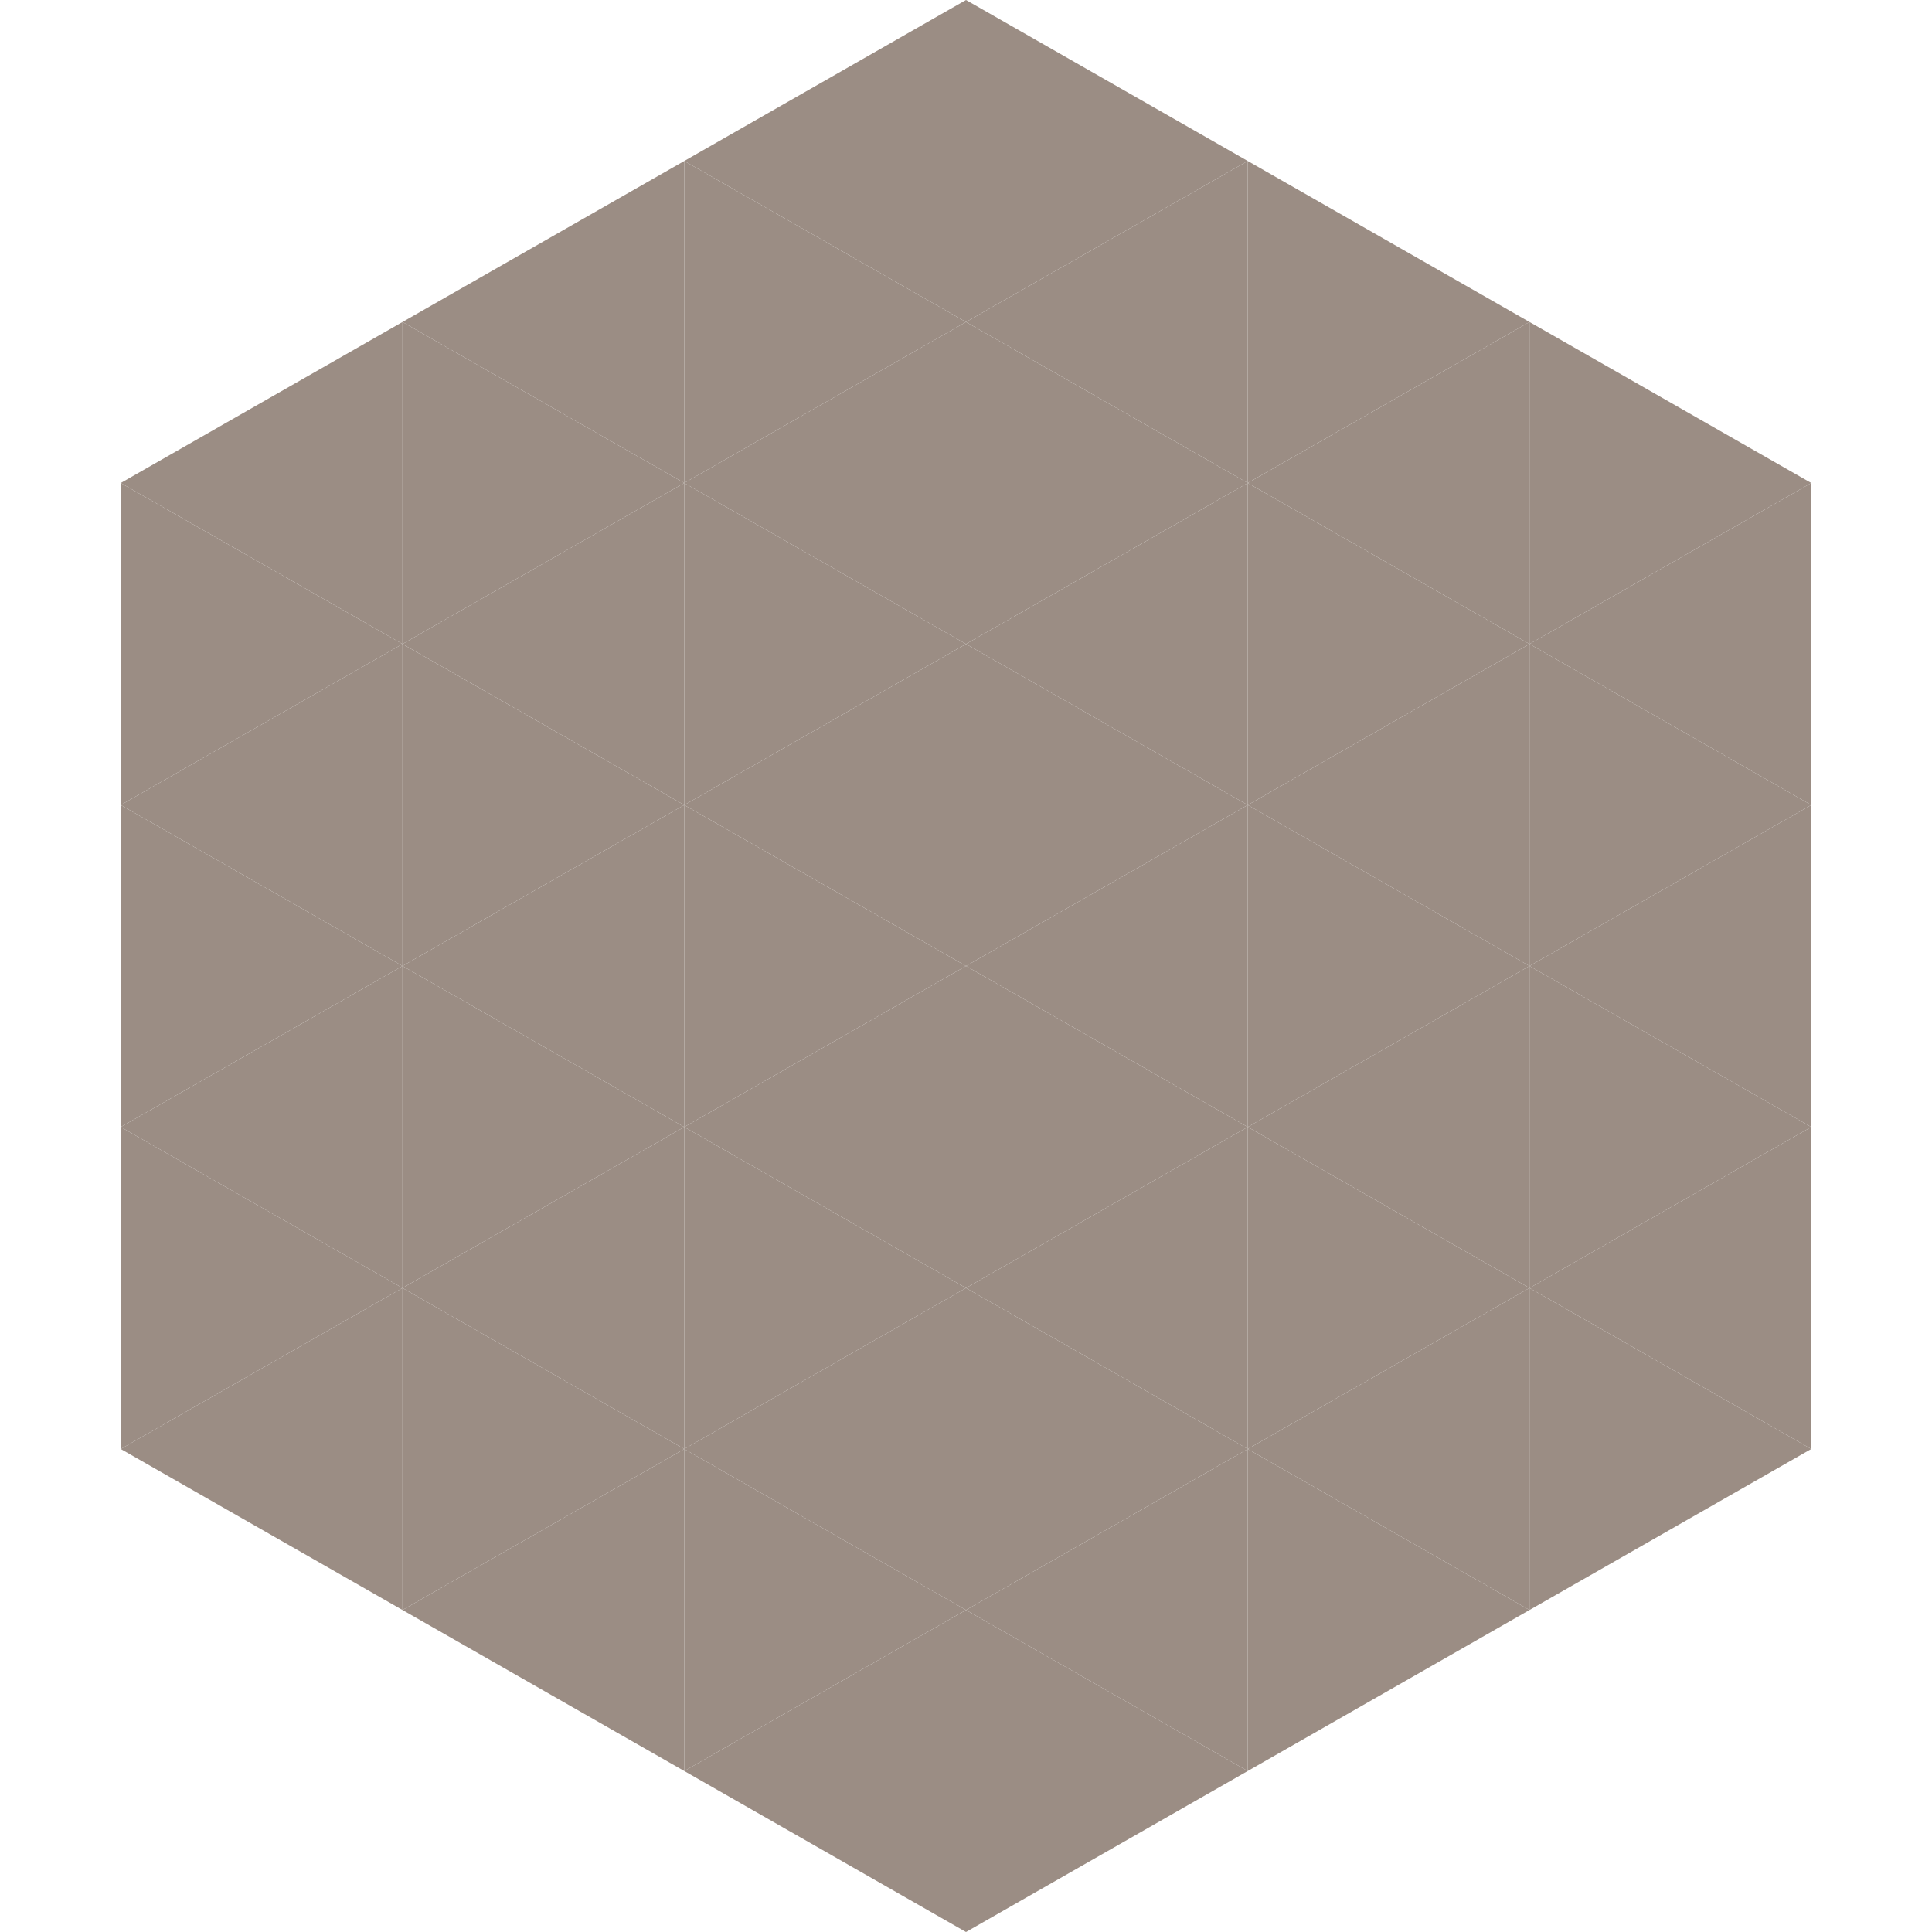 <?xml version="1.0"?>
<!-- Generated by SVGo -->
<svg width="240" height="240"
     xmlns="http://www.w3.org/2000/svg"
     xmlns:xlink="http://www.w3.org/1999/xlink">
<polygon points="50,40 15,60 50,80" style="fill:rgb(155,141,132)" />
<polygon points="190,40 225,60 190,80" style="fill:rgb(155,141,132)" />
<polygon points="15,60 50,80 15,100" style="fill:rgb(155,141,132)" />
<polygon points="225,60 190,80 225,100" style="fill:rgb(155,141,132)" />
<polygon points="50,80 15,100 50,120" style="fill:rgb(155,141,132)" />
<polygon points="190,80 225,100 190,120" style="fill:rgb(155,141,132)" />
<polygon points="15,100 50,120 15,140" style="fill:rgb(155,141,132)" />
<polygon points="225,100 190,120 225,140" style="fill:rgb(155,141,132)" />
<polygon points="50,120 15,140 50,160" style="fill:rgb(155,141,132)" />
<polygon points="190,120 225,140 190,160" style="fill:rgb(155,141,132)" />
<polygon points="15,140 50,160 15,180" style="fill:rgb(155,141,132)" />
<polygon points="225,140 190,160 225,180" style="fill:rgb(155,141,132)" />
<polygon points="50,160 15,180 50,200" style="fill:rgb(155,141,132)" />
<polygon points="190,160 225,180 190,200" style="fill:rgb(155,141,132)" />
<polygon points="15,180 50,200 15,220" style="fill:rgb(255,255,255); fill-opacity:0" />
<polygon points="225,180 190,200 225,220" style="fill:rgb(255,255,255); fill-opacity:0" />
<polygon points="50,0 85,20 50,40" style="fill:rgb(255,255,255); fill-opacity:0" />
<polygon points="190,0 155,20 190,40" style="fill:rgb(255,255,255); fill-opacity:0" />
<polygon points="85,20 50,40 85,60" style="fill:rgb(155,141,132)" />
<polygon points="155,20 190,40 155,60" style="fill:rgb(155,141,132)" />
<polygon points="50,40 85,60 50,80" style="fill:rgb(155,141,132)" />
<polygon points="190,40 155,60 190,80" style="fill:rgb(155,141,132)" />
<polygon points="85,60 50,80 85,100" style="fill:rgb(155,141,132)" />
<polygon points="155,60 190,80 155,100" style="fill:rgb(155,141,132)" />
<polygon points="50,80 85,100 50,120" style="fill:rgb(155,141,132)" />
<polygon points="190,80 155,100 190,120" style="fill:rgb(155,141,132)" />
<polygon points="85,100 50,120 85,140" style="fill:rgb(155,141,132)" />
<polygon points="155,100 190,120 155,140" style="fill:rgb(155,141,132)" />
<polygon points="50,120 85,140 50,160" style="fill:rgb(155,141,132)" />
<polygon points="190,120 155,140 190,160" style="fill:rgb(155,141,132)" />
<polygon points="85,140 50,160 85,180" style="fill:rgb(155,141,132)" />
<polygon points="155,140 190,160 155,180" style="fill:rgb(155,141,132)" />
<polygon points="50,160 85,180 50,200" style="fill:rgb(155,141,132)" />
<polygon points="190,160 155,180 190,200" style="fill:rgb(155,141,132)" />
<polygon points="85,180 50,200 85,220" style="fill:rgb(155,141,132)" />
<polygon points="155,180 190,200 155,220" style="fill:rgb(155,141,132)" />
<polygon points="120,0 85,20 120,40" style="fill:rgb(155,141,132)" />
<polygon points="120,0 155,20 120,40" style="fill:rgb(155,141,132)" />
<polygon points="85,20 120,40 85,60" style="fill:rgb(155,141,132)" />
<polygon points="155,20 120,40 155,60" style="fill:rgb(155,141,132)" />
<polygon points="120,40 85,60 120,80" style="fill:rgb(155,141,132)" />
<polygon points="120,40 155,60 120,80" style="fill:rgb(155,141,132)" />
<polygon points="85,60 120,80 85,100" style="fill:rgb(155,141,132)" />
<polygon points="155,60 120,80 155,100" style="fill:rgb(155,141,132)" />
<polygon points="120,80 85,100 120,120" style="fill:rgb(155,141,132)" />
<polygon points="120,80 155,100 120,120" style="fill:rgb(155,141,132)" />
<polygon points="85,100 120,120 85,140" style="fill:rgb(155,141,132)" />
<polygon points="155,100 120,120 155,140" style="fill:rgb(155,141,132)" />
<polygon points="120,120 85,140 120,160" style="fill:rgb(155,141,132)" />
<polygon points="120,120 155,140 120,160" style="fill:rgb(155,141,132)" />
<polygon points="85,140 120,160 85,180" style="fill:rgb(155,141,132)" />
<polygon points="155,140 120,160 155,180" style="fill:rgb(155,141,132)" />
<polygon points="120,160 85,180 120,200" style="fill:rgb(155,141,132)" />
<polygon points="120,160 155,180 120,200" style="fill:rgb(155,141,132)" />
<polygon points="85,180 120,200 85,220" style="fill:rgb(155,141,132)" />
<polygon points="155,180 120,200 155,220" style="fill:rgb(155,141,132)" />
<polygon points="120,200 85,220 120,240" style="fill:rgb(155,141,132)" />
<polygon points="120,200 155,220 120,240" style="fill:rgb(155,141,132)" />
<polygon points="85,220 120,240 85,260" style="fill:rgb(255,255,255); fill-opacity:0" />
<polygon points="155,220 120,240 155,260" style="fill:rgb(255,255,255); fill-opacity:0" />
</svg>
